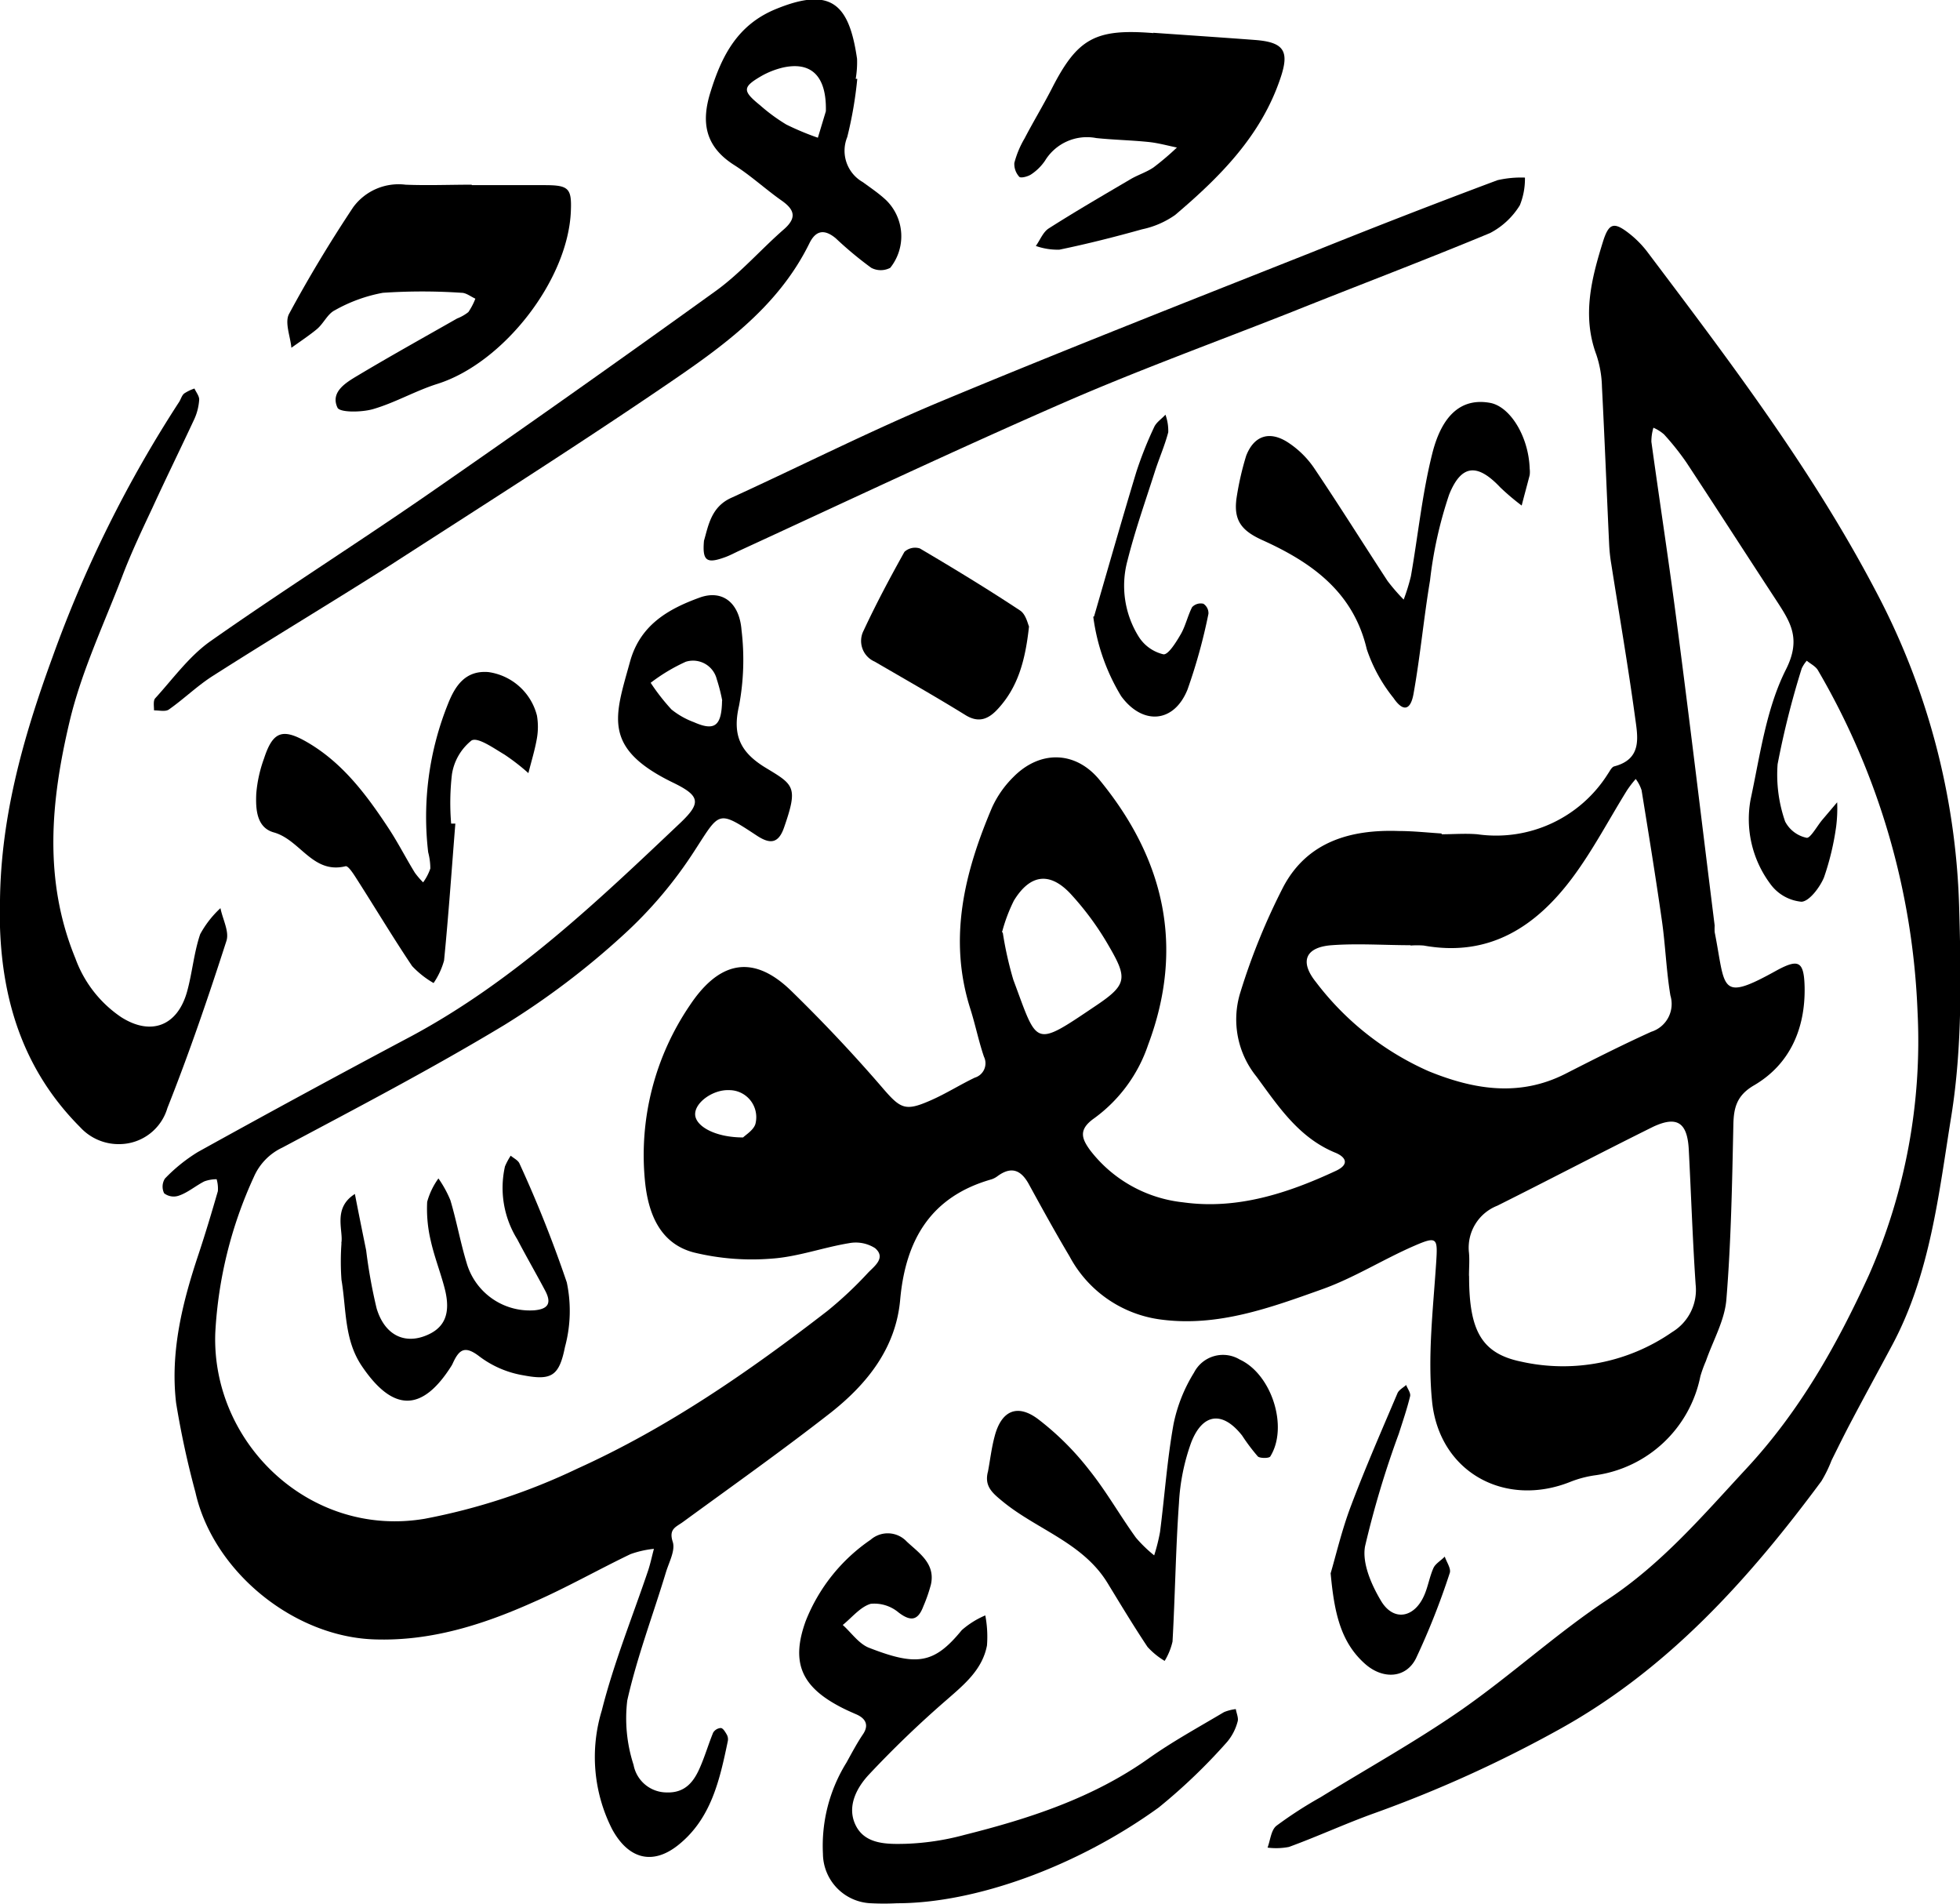 <svg xmlns="http://www.w3.org/2000/svg" viewBox="0 0 174.08 169.06"><g id="Layer_2" data-name="Layer 2"><g id="Layer_1-2" data-name="Layer 1"><path d="M128,74.08c1.07,0,2.15-.09,3.22,0a11.73,11.73,0,0,0,11.59-5.37c.17-.24.33-.6.56-.66,2.53-.66,2.08-2.66,1.85-4.37-.62-4.54-1.4-9.06-2.11-13.58a14.69,14.69,0,0,1-.19-1.74c-.22-4.69-.4-9.37-.64-14a9.61,9.61,0,0,0-.5-2.87c-1.28-3.45-.43-6.75.58-10,.54-1.74,1-1.83,2.46-.66a9.1,9.1,0,0,1,1.44,1.47c7.29,9.67,14.63,19.32,20.29,30.09A63.68,63.68,0,0,1,174,80.4c.18,6.23.29,12.57-.69,18.69-1.11,6.85-1.85,13.94-5.21,20.27-1.19,2.23-2.41,4.45-3.59,6.69-.64,1.2-1.24,2.42-1.84,3.63a11.62,11.62,0,0,1-.9,1.84c-6.44,8.7-13.62,16.68-23.21,22A111.52,111.52,0,0,1,122.08,161c-2.57.92-5,2.05-7.6,3a6,6,0,0,1-1.9.06c.25-.67.31-1.56.79-1.94a36.62,36.62,0,0,1,3.93-2.54c4.15-2.56,8.44-4.94,12.45-7.72,4.47-3.11,8.52-6.84,13.05-9.84,4.82-3.19,8.47-7.48,12.31-11.62,4.7-5.06,8-10.88,10.89-17.2a51.45,51.45,0,0,0,4.31-23.34,65,65,0,0,0-8.84-30.33c-.2-.36-.66-.58-1-.86a2.92,2.92,0,0,0-.45.69,76.59,76.59,0,0,0-2.14,8.5,12.63,12.63,0,0,0,.67,5.09,2.79,2.79,0,0,0,1.9,1.44c.32.08.91-1,1.38-1.57l1.34-1.58a12.93,12.93,0,0,1-.09,2.16A23.63,23.63,0,0,1,162,77.91c-.37.89-1.31,2.13-2,2.16a3.86,3.86,0,0,1-2.78-1.6A9.62,9.62,0,0,1,155.48,71c.84-3.91,1.38-8.05,3.13-11.53,1.39-2.74.42-4.21-.82-6.12-2.68-4.09-5.32-8.2-8-12.27a23.2,23.2,0,0,0-2-2.51,3.57,3.57,0,0,0-.94-.59,4.25,4.25,0,0,0-.18,1.25c.76,5.51,1.61,11,2.32,16.53,1.15,8.8,2.2,17.61,3.3,26.42a5.65,5.65,0,0,0,0,.58c1,5.06.34,6.29,5.58,3.37,1.88-1,2.36-.78,2.41,1.55.06,3.59-1.26,6.8-4.49,8.69-1.55.9-1.81,2-1.84,3.53-.11,5.16-.2,10.34-.62,15.49-.15,1.86-1.19,3.65-1.82,5.47a11.51,11.51,0,0,0-.49,1.35,11.07,11.07,0,0,1-9.28,8.78,9.59,9.59,0,0,0-2.24.58c-5.81,2.34-11.67-.82-12.31-7.14-.4-4,.09-8.16.36-12.24.15-2.28.13-2.47-2-1.54-2.75,1.2-5.33,2.84-8.15,3.84-4.57,1.63-9.2,3.33-14.21,2.69A10.75,10.75,0,0,1,95,111.57c-1.25-2.1-2.43-4.24-3.6-6.38-.7-1.3-1.57-1.67-2.82-.74a1.84,1.84,0,0,1-.52.27c-5.39,1.53-7.63,5.37-8.11,10.69-.38,4.27-2.9,7.44-6.13,10-4.3,3.36-8.76,6.52-13.17,9.74-.62.45-1.27.61-.9,1.76.25.76-.34,1.82-.61,2.72C58,143.4,56.57,147.16,55.71,151a13.37,13.37,0,0,0,.56,5.71,3,3,0,0,0,2.94,2.45c1.68.06,2.45-1,3-2.31.43-1,.72-2,1.13-3a.86.86,0,0,1,.67-.41c.21,0,.41.36.55.6a.86.86,0,0,1,.08.57c-.72,3.45-1.48,6.92-4.45,9.26-2.23,1.75-4.36,1.22-5.81-1.42a14.15,14.15,0,0,1-.93-10.57c1.07-4.24,2.73-8.32,4.13-12.47.2-.62.33-1.26.5-1.88A8.76,8.76,0,0,0,56,138c-2.9,1.39-5.72,3-8.66,4.28-4.48,2-9.11,3.47-14.12,3.29-7.19-.25-14.29-6.06-15.86-13.05a78.81,78.81,0,0,1-1.72-7.95c-.53-4.54.56-8.92,2-13.22.61-1.84,1.17-3.71,1.71-5.58a3,3,0,0,0-.11-1.06,3.2,3.2,0,0,0-1.09.19c-.77.39-1.47,1-2.27,1.27a1.39,1.39,0,0,1-1.3-.21,1.33,1.33,0,0,1,.07-1.31,14.66,14.66,0,0,1,2.93-2.36Q27,97.07,36.55,92C45.64,87.11,53,80.1,60.39,73.1c1.89-1.79,1.83-2.42-.6-3.6-6.37-3.09-5.17-5.9-3.83-10.76.9-3.25,3.4-4.67,6.19-5.68,2-.72,3.52.44,3.71,2.89a22.14,22.14,0,0,1-.22,6.71c-.62,2.66.14,4.17,2.39,5.53,2.5,1.51,2.86,1.68,1.61,5.28-.5,1.45-1.25,1.5-2.42.73-3.49-2.3-3.28-2.13-5.5,1.29a37.73,37.73,0,0,1-6.4,7.57A70.2,70.2,0,0,1,44.82,91c-6.43,3.88-13.11,7.37-19.74,10.9a5.14,5.14,0,0,0-2.54,2.62,37.83,37.83,0,0,0-3.42,13.85c-.34,9.8,8.43,18.21,18.6,16.49a55.2,55.2,0,0,0,13.55-4.45c8.07-3.65,15.26-8.63,22.21-14A34.39,34.39,0,0,0,77.11,113c.56-.58,1.6-1.32.61-2.17a3.19,3.19,0,0,0-2.32-.44c-2.3.38-4.55,1.21-6.86,1.37a21.77,21.77,0,0,1-6.93-.55c-3.06-.81-4.06-3.56-4.33-6.38a23.63,23.63,0,0,1,4-15.58c2.2-3.3,5.16-5,9-1.26,2.79,2.72,5.47,5.56,8,8.49,1.71,2,2.09,2.24,4.42,1.21,1.34-.59,2.58-1.38,3.88-2a1.33,1.33,0,0,0,.81-1.86c-.47-1.38-.76-2.83-1.2-4.22-2-6.26-.53-12.15,1.92-17.91A9.1,9.1,0,0,1,90,69c2.36-2.4,5.53-2.35,7.67.27,5.74,7,7.57,14.81,4.3,23.51a13.31,13.31,0,0,1-4.79,6.52c-1.42,1-1.12,1.8-.34,2.86a12,12,0,0,0,8.23,4.6c4.78.67,9.28-.79,13.59-2.8,1.21-.57.87-1.2,0-1.58-3.28-1.32-5.1-4.11-7.07-6.79a8.06,8.06,0,0,1-1.42-7.49A57.46,57.46,0,0,1,114,78.71c2.14-4,6-5.07,10.23-4.92,1.27,0,2.54.14,3.81.22v.07m-2.76,9.85v0c-2.33,0-4.69-.17-7,0s-2.9,1.42-1.39,3.29a25.47,25.47,0,0,0,10,7.9c4,1.63,8.06,2.31,12.16.22,2.51-1.28,5-2.54,7.6-3.72a2.59,2.59,0,0,0,1.71-3.22c-.37-2.21-.44-4.47-.76-6.68-.55-3.86-1.18-7.71-1.8-11.55a3.44,3.44,0,0,0-.52-1,9.7,9.7,0,0,0-.77,1c-1.59,2.56-3,5.26-4.78,7.67-3.26,4.41-7.42,7.18-13.28,6.12a7.61,7.61,0,0,0-1.17,0m5.2,29.39c0,4.81,1.11,6.84,4.64,7.56a17,17,0,0,0,13.4-2.63,4.37,4.37,0,0,0,2.08-4.22c-.27-4-.4-8-.61-12-.13-2.4-1.05-3-3.18-2-4.62,2.29-9.2,4.69-13.82,7a4,4,0,0,0-2.52,4.19c.06.68,0,1.36,0,2M89.06,82.79A31.8,31.8,0,0,0,90,87c2.2,5.88,1.74,6.07,7.35,2.29,2.76-1.85,2.79-2.44,1.15-5.26a25.72,25.72,0,0,0-3.45-4.7c-1.85-1.95-3.58-1.68-5,.64a14.64,14.64,0,0,0-1.06,2.83M64.15,62.23a15.49,15.49,0,0,0-.49-1.92,2.17,2.17,0,0,0-2.75-1.55,15.92,15.92,0,0,0-3.12,1.87A18.52,18.52,0,0,0,59.64,63a7.11,7.11,0,0,0,2,1.13c1.81.8,2.46.37,2.49-1.94M66,101c.21-.22,1-.69,1.11-1.27a2.4,2.4,0,0,0-2.37-2.93c-1.39-.06-3,1.07-3,2.13S63.5,101,66,101"/><path d="M76.14,7a35.34,35.34,0,0,1-.89,5.17,3.2,3.2,0,0,0,1.38,4c.71.52,1.43,1,2.08,1.61a4.49,4.49,0,0,1,.36,6,1.81,1.81,0,0,1-1.69,0,32.64,32.64,0,0,1-3.15-2.62c-1-.83-1.76-.72-2.33.42C69,27.5,63.76,31.06,58.61,34.56c-7.91,5.37-16,10.5-24,15.66C29.4,53.53,24.12,56.69,18.93,60c-1.39.88-2.59,2.06-3.93,3-.31.22-.88.07-1.32.08,0-.36-.09-.87.11-1.08,1.55-1.7,2.95-3.65,4.81-5,6.3-4.43,12.82-8.56,19.17-12.94q13-9,25.81-18.23c2.2-1.59,4-3.69,6.08-5.5,1.12-1,.9-1.71-.21-2.5-1.43-1-2.74-2.22-4.22-3.16-2.58-1.63-3-3.77-2.11-6.55,1-3.21,2.4-5.9,5.73-7.29,5-2.07,6.57-.44,7.27,4.39A8.71,8.71,0,0,1,76,7l.13,0M73.35,9.89C73.43,6.69,72,5.45,69.53,6a7.34,7.34,0,0,0-1.87.73c-1.73,1-1.74,1.33-.15,2.62a16,16,0,0,0,2.33,1.71,24.65,24.65,0,0,0,2.8,1.17l.71-2.35"/><path d="M0,80.86C-.08,73,2,65.63,4.66,58.36A109.11,109.11,0,0,1,15.91,35.69c.16-.25.23-.57.45-.75a3.84,3.84,0,0,1,.91-.44c.15.33.44.68.42,1a4.94,4.94,0,0,1-.42,1.69c-1.23,2.64-2.52,5.26-3.74,7.92-.94,2-1.89,4-2.69,6.11C9.2,55.49,7.21,59.69,6.17,64.11c-1.64,6.94-2.35,14,.53,21a10.67,10.67,0,0,0,4.05,5.2c2.64,1.69,5,.81,5.86-2.24.47-1.69.61-3.47,1.17-5.12a9,9,0,0,1,1.8-2.31c.2,1,.8,2.08.53,2.91-1.61,5-3.32,10-5.24,14.83a4.46,4.46,0,0,1-4.14,3.21,4.63,4.63,0,0,1-3.61-1.5C2.2,95.16.22,89.1,0,82.33c0-.49,0-1,0-1.47"/><path d="M79.68,169a22.82,22.82,0,0,1-2.34,0,4.44,4.44,0,0,1-4.25-4.4,14,14,0,0,1,2.09-8.09c.47-.85.93-1.72,1.47-2.52s.25-1.4-.61-1.77c-.53-.23-1.07-.47-1.58-.75-3.34-1.8-4.2-3.94-2.9-7.53a15.72,15.72,0,0,1,5.77-7.22,2.31,2.31,0,0,1,3.2.16c1.06,1,2.57,1.94,2.15,3.82a13.79,13.79,0,0,1-.67,1.93c-.46,1.22-1.07,1.41-2.19.56a3.35,3.35,0,0,0-2.48-.78c-.93.27-1.67,1.22-2.49,1.88.75.67,1.39,1.62,2.27,2,4.29,1.68,5.83,1.48,8.3-1.54a7.73,7.73,0,0,1,2.09-1.31,10.08,10.08,0,0,1,.15,2.67c-.41,2.14-2,3.45-3.57,4.82a92.5,92.5,0,0,0-6.92,6.65c-1.12,1.2-2,2.9-1.14,4.56s2.83,1.62,4.44,1.58a22.87,22.87,0,0,0,5.19-.79c5.78-1.45,11.41-3.28,16.36-6.79,2.13-1.51,4.44-2.77,6.69-4.11a4,4,0,0,1,1.05-.27c.06.37.26.8.16,1.11a4.62,4.62,0,0,1-.92,1.79,50.79,50.79,0,0,1-6.09,5.84C95.59,165.79,86.57,169,79.68,169"/><path d="M62.53,48c.39-1.35.64-3,2.43-3.8,6.21-2.84,12.31-5.93,18.61-8.56,11-4.58,22-8.9,33.05-13.28Q124.76,19.08,133,16a9.32,9.32,0,0,1,2.44-.23,6.26,6.26,0,0,1-.45,2.45,6.78,6.78,0,0,1-2.64,2.47c-5.82,2.42-11.72,4.65-17.59,7-6.78,2.68-13.65,5.17-20.34,8.09C84.75,40,75.25,44.49,65.69,48.89c-.44.2-.87.44-1.33.6-1.61.58-2,.32-1.83-1.53"/><path d="M41.92,16.44c2.15,0,4.3,0,6.45,0s2.42.28,2.33,2.34c-.26,6.12-6,13.45-11.83,15.3-1.95.61-3.76,1.67-5.71,2.24-1,.3-3,.33-3.19-.13-.64-1.38.74-2.21,1.8-2.84,2.91-1.74,5.88-3.39,8.83-5.07a3.83,3.83,0,0,0,1-.57,5.83,5.83,0,0,0,.62-1.19C41.8,26.33,41.4,26,41,26A51.83,51.83,0,0,0,34,26a13.68,13.68,0,0,0-4.26,1.55c-.65.32-1,1.18-1.6,1.68s-1.5,1.11-2.26,1.65c-.09-1-.61-2.24-.21-3,1.75-3.25,3.66-6.41,5.7-9.48a5,5,0,0,1,4.65-2c1.94.08,3.9,0,5.86,0"/><path d="M102.42,2.91c3,.21,6,.41,9.06.64,2.58.2,3.06,1,2.24,3.4-1.72,5.12-5.38,8.77-9.35,12.14a7.89,7.89,0,0,1-2.93,1.27c-2.43.68-4.88,1.3-7.35,1.81A5.84,5.84,0,0,1,92,21.84c.38-.53.64-1.24,1.15-1.56,2.37-1.51,4.8-2.92,7.23-4.35.67-.4,1.44-.63,2.08-1.07a24.67,24.67,0,0,0,2.07-1.76c-.83-.17-1.65-.4-2.49-.49-1.55-.16-3.12-.19-4.67-.35a4.36,4.36,0,0,0-4.55,2,4.46,4.46,0,0,1-1.23,1.22c-.29.2-.93.36-1.06.22a1.68,1.68,0,0,1-.44-1.23A8.51,8.51,0,0,1,91,12.29c.76-1.46,1.62-2.88,2.38-4.35,2.3-4.53,3.88-5.42,9.08-5"/><path d="M109.79,44.47a25.86,25.86,0,0,1,.89-4c.71-1.83,2.12-2.24,3.75-1.16a8.31,8.31,0,0,1,2.27,2.23c2.23,3.31,4.35,6.7,6.54,10.05a17.07,17.07,0,0,0,1.43,1.65,17.61,17.61,0,0,0,.64-2.07c.64-3.64,1-7.32,1.9-10.9s2.71-4.93,5.12-4.5c1.8.32,3.44,3,3.53,5.84a2.25,2.25,0,0,1,0,.58c-.23.9-.48,1.8-.71,2.7a21,21,0,0,1-1.9-1.61c-2-2.12-3.44-2.1-4.54.63a36.71,36.71,0,0,0-1.7,7.63c-.56,3.35-.87,6.75-1.47,10.09-.27,1.48-.94,1.58-1.78.34a13.94,13.94,0,0,1-2.37-4.33c-1.2-5.11-4.94-7.72-9.25-9.67-1.75-.79-2.55-1.65-2.34-3.54"/><path d="M40.44,73.16c-.32,4-.6,8.09-1,12.13a6.73,6.73,0,0,1-.93,2,8.27,8.27,0,0,1-1.91-1.51c-1.73-2.58-3.32-5.24-5-7.86-.25-.39-.7-1.08-.92-1-2.91.71-4-2.33-6.34-3-1.56-.42-1.64-2.08-1.58-3.44a11.88,11.88,0,0,1,.69-3.13c.78-2.39,1.63-2.73,3.86-1.43,3.12,1.82,5.23,4.64,7.17,7.58.86,1.3,1.57,2.7,2.37,4a7.16,7.16,0,0,0,.73.85,4.53,4.53,0,0,0,.64-1.23,5.65,5.65,0,0,0-.19-1.44,26.86,26.86,0,0,1,1.76-13.18c.64-1.62,1.56-3,3.61-2.82a5.19,5.19,0,0,1,4.29,3.86,6,6,0,0,1,0,2c-.18,1.05-.5,2.07-.76,3.11A18.87,18.87,0,0,0,44.8,67c-.95-.56-2.36-1.57-2.92-1.25a4.78,4.78,0,0,0-1.74,3,22,22,0,0,0-.07,4.38l.37,0"/><path d="M87.74,130.71c.2-1.05.32-2.13.6-3.17.59-2.27,2-2.93,3.87-1.52a24.91,24.91,0,0,1,4.54,4.52c1.52,1.9,2.73,4.05,4.14,6a12.06,12.06,0,0,0,1.62,1.57,16.64,16.64,0,0,0,.52-2.08c.41-3.19.63-6.41,1.2-9.58a13.9,13.9,0,0,1,1.82-4.57,2.89,2.89,0,0,1,4.06-1.16c2.84,1.31,4.34,6,2.71,8.61-.11.17-.9.17-1.1,0a17.38,17.38,0,0,1-1.4-1.86c-1.73-2.2-3.5-2-4.52.61a18.66,18.66,0,0,0-1.09,5.4c-.29,4.08-.34,8.19-.57,12.28a5.72,5.72,0,0,1-.7,1.72,6.69,6.69,0,0,1-1.52-1.24c-1.24-1.86-2.39-3.77-3.55-5.67-2.19-3.59-6.28-4.75-9.32-7.25-.94-.77-1.63-1.36-1.31-2.63"/><path d="M30.31,110.4c.23-1.06-.81-3.11,1.21-4.38.32,1.66.66,3.33,1,5a46.4,46.4,0,0,0,.93,5.16c.69,2.29,2.35,3.14,4.2,2.48s2.43-2,1.84-4.27c-.37-1.42-.91-2.78-1.23-4.21a12.24,12.24,0,0,1-.32-3.46,6.47,6.47,0,0,1,1-2.08A10,10,0,0,1,40,106.57c.55,1.84.89,3.75,1.45,5.59a5.84,5.84,0,0,0,6,4.19c1.26-.11,1.53-.65,1-1.69-.82-1.55-1.7-3.07-2.51-4.62a8.65,8.65,0,0,1-1.09-6.47,5.85,5.85,0,0,1,.51-.95c.27.23.66.41.78.7a109.23,109.23,0,0,1,4.2,10.55,12.25,12.25,0,0,1-.16,5.73c-.51,2.55-1.17,3-3.65,2.53a8.91,8.91,0,0,1-3.93-1.67c-1.29-1-1.8-.66-2.36.54a2.1,2.1,0,0,1-.13.26c-2.62,4.16-5.22,4.14-8,0-1.55-2.33-1.34-5-1.78-7.61a22.29,22.29,0,0,1,0-3.27"/><path d="M91.39,55.65c-.33,3.05-1,5.35-2.7,7.23-.89,1-1.78,1.36-3,.58-2.64-1.63-5.34-3.16-8-4.71A2,2,0,0,1,76.7,56c1.11-2.38,2.34-4.69,3.63-7a1.4,1.4,0,0,1,1.37-.3c3,1.77,6,3.59,8.9,5.51.52.34.69,1.21.79,1.41"/><path d="M118.18,139.71c.47-1.59,1-3.87,1.81-6,1.27-3.37,2.72-6.68,4.13-10,.13-.3.51-.49.77-.73.12.33.42.7.35,1-.27,1.12-.65,2.22-1,3.32a85,85,0,0,0-3,10c-.28,1.5.57,3.44,1.43,4.87,1.1,1.82,2.92,1.5,3.8-.46.36-.79.49-1.69.85-2.49.18-.38.65-.64,1-1,.16.49.58,1.07.44,1.46a65.1,65.1,0,0,1-3,7.58c-.89,1.77-2.91,1.88-4.48.52-2.22-1.94-2.78-4.6-3.1-8.11"/><path d="M97.17,54.74c1.24-4.27,2.46-8.56,3.75-12.82a33.92,33.92,0,0,1,1.59-4c.2-.44.69-.74,1-1.1a4.2,4.2,0,0,1,.25,1.56c-.32,1.22-.84,2.38-1.22,3.59-.83,2.59-1.74,5.17-2.4,7.8a8.54,8.54,0,0,0,1,6.77,3.55,3.55,0,0,0,2.19,1.56c.43.06,1.14-1.09,1.55-1.8s.61-1.63,1-2.39a1.05,1.05,0,0,1,1-.3,1,1,0,0,1,.45.89,49.19,49.19,0,0,1-1.86,6.73c-1.21,3-4,3.17-5.89.59a18.06,18.06,0,0,1-2.48-7.06"/></g></g></svg>